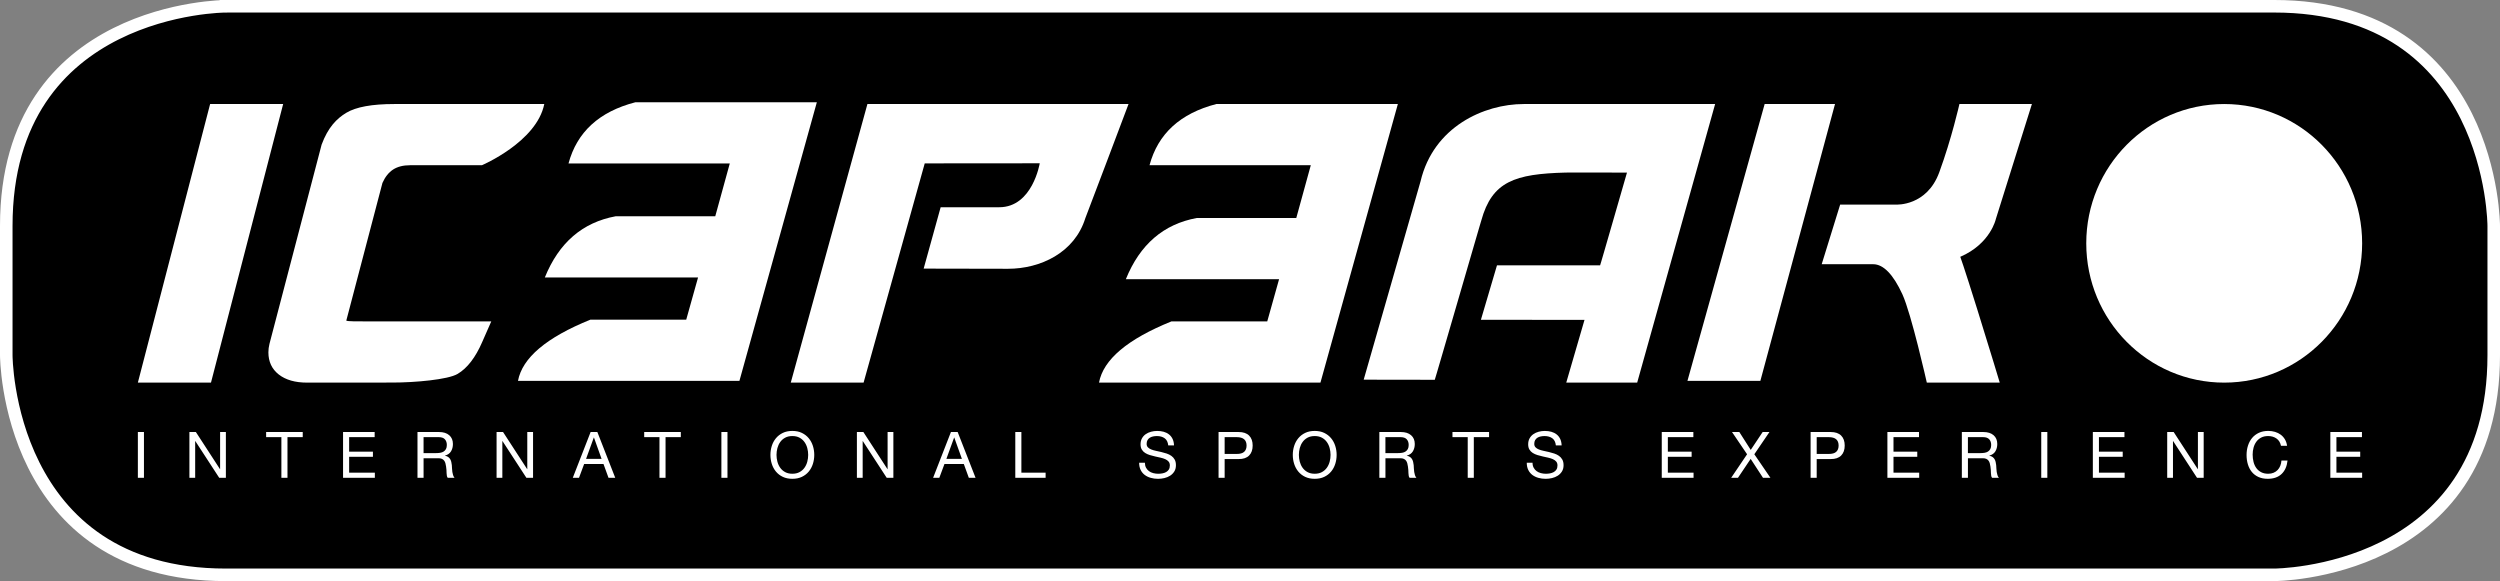 <?xml version="1.0" encoding="utf-8"?>
<!-- Generator: Adobe Illustrator 21.0.0, SVG Export Plug-In . SVG Version: 6.00 Build 0)  -->
<svg version="1.1" id="Layer_1" xmlns="http://www.w3.org/2000/svg" xmlns:xlink="http://www.w3.org/1999/xlink" x="0px" y="0px"
	 viewBox="0 0 748.489 173.977" enable-background="new 0 0 748.489 173.977" xml:space="preserve">
<rect x="0" y="0" width="748.489" height="173.977" fill="#808080" stroke="none"/>
<path stroke="#FFFFFF" stroke-width="3.753" stroke-miterlimit="10" d="M67.633,1.877c0,0-65.756,0-65.756,65.757v38.711
	c0,0,0,65.756,65.756,65.756h613.224c0,0,65.756,0,65.756-65.756V67.633c0,0,0-65.757-65.756-65.757H67.633z"/>
<polygon fill="#FFFFFF" points="84.776,31.145 63.167,114.556 41.275,114.556 62.908,31.145 "/>
<path fill="#FFFFFF" d="M147.088,96.217l-2.713,6.172c-2.008,4.645-4.467,7.836-7.361,9.555c-2.899,1.727-12.832,2.594-19.516,2.594
	l-25.557,0.018c-3.58,0-6.404-0.813-8.477-2.43c-2.073-1.631-3.107-3.844-3.107-6.635c0-0.824,0.106-1.678,0.328-2.564
	c0.228-0.884,15.607-59.627,15.607-59.627c1.905-5.135,4.483-7.783,7.398-9.535c2.914-1.746,7.693-2.619,14.334-2.619h44.93
	c-2.253,11.33-18.67,18.322-18.67,18.322h-21.51c-2.057,0-3.748,0.434-5.079,1.291c-1.32,0.867-2.388,2.201-3.193,4.012
	L103.69,95.947c-0.165,0.327,4.277,0.271,5.525,0.271H147.088z"/>
<path fill="#FFFFFF" d="M329.036,114.556c1.285-6.893,8.51-13,21.67-18.325h28.702l3.543-12.639h-45.874
	c4.199-10.387,11.273-16.494,21.248-18.326h29.777l4.343-15.797h-48.282c2.529-9.412,9.195-15.523,20.004-18.324h54.346
	l-23.177,83.411H329.036z"/>
<path fill="#FFFFFF" d="M276.86,48.916l-18.305,65.64h-21.802l22.948-83.411h78.177c0,0.14-12.941,34.19-12.941,34.19
	c-3.224,10.366-13.486,15.136-23.142,15.136l-25.256-0.05c0,0,4.999-18.004,5.086-18.37c1.836,0,11.821-0.005,17.541-0.005
	c9.976,0,12.126-13.159,12.126-13.159L276.86,48.916z"/>
<path fill="#FFFFFF" d="M443.377,95.741l4.815-16.309h30.874c0,0.217,7.669-26.498,8.046-27.766c-1.33,0-18.505-0.004-18.354,0
	c-15.16,0.396-22.04,2.615-25.264,14.352c0-0.14-13.928,47.901-13.928,47.688l-21.284-0.033l17.027-59.391
	c3.863-16.334,18.995-23.137,30.898-23.137h57.296l-23.339,83.411h-21.238l5.468-18.785L443.377,95.741z"/>
<polygon fill="#FFFFFF" points="528.33,31.145 549.394,31.145 527.045,114.034 505.214,114.034 "/>
<path fill="#FFFFFF" d="M586.643,31.145h21.699l-10.789,34.408c0,0-1.576,7.414-10.656,11.334c0,0,0.854,2.193,5.136,15.898
	c4.026,12.895,6.68,21.77,6.68,21.77h-21.835c0,0-4.626-20.592-7.319-26.462c-2.698-5.861-5.649-8.99-8.736-8.99H545.41
	l5.526-17.852h16.822c0,0,9.118,0.52,12.845-9.648C584.331,41.445,586.643,31.145,586.643,31.145"/>
<path fill="#FFFFFF" d="M665.915,114.556c22.81,0,41.299-18.672,41.299-41.705c0-23.034-18.489-41.706-41.299-41.706
	c-22.809,0-41.299,18.672-41.299,41.706C624.616,95.883,643.107,114.556,665.915,114.556"/>
<path fill="#FFFFFF" d="M155.081,114.034c1.285-6.893,8.51-13,21.67-18.325h28.702l3.543-12.64h-45.873
	c4.198-10.386,11.272-16.494,21.247-18.325h29.778l4.344-15.797h-48.284c2.529-9.413,9.195-15.523,20.004-18.325h54.346
	l-23.177,83.412H155.081z"/>
<path fill="#FFFFFF" d="M707.157,129.345v1.533h-7.64v4.357h7.121v1.535h-7.121v4.742h7.696v1.535h-9.519v-13.703H707.157z
	 M681.564,131.282c-0.697-0.486-1.525-0.729-2.485-0.729c-0.819,0-1.52,0.152-2.102,0.461c-0.583,0.307-1.063,0.719-1.439,1.236
	c-0.377,0.52-0.656,1.111-0.835,1.775c-0.18,0.666-0.269,1.357-0.269,2.072c0,0.781,0.089,1.52,0.269,2.217
	c0.179,0.699,0.458,1.305,0.835,1.824c0.377,0.518,0.86,0.93,1.449,1.236c0.589,0.309,1.291,0.463,2.11,0.463
	c0.603,0,1.136-0.1,1.604-0.299c0.467-0.197,0.87-0.473,1.209-0.824c0.339-0.354,0.605-0.771,0.796-1.258
	c0.191-0.486,0.308-1.01,0.346-1.574h1.823c-0.179,1.729-0.774,3.07-1.785,4.031c-1.011,0.959-2.392,1.439-4.146,1.439
	c-1.062,0-1.989-0.182-2.782-0.547c-0.794-0.365-1.452-0.867-1.978-1.506c-0.524-0.641-0.918-1.397-1.18-2.266
	c-0.262-0.871-0.395-1.805-0.395-2.803c0-0.998,0.142-1.934,0.424-2.811c0.28-0.877,0.692-1.643,1.237-2.295
	c0.543-0.652,1.222-1.168,2.034-1.545s1.743-0.564,2.792-0.564c0.717,0,1.396,0.096,2.035,0.287
	c0.639,0.191,1.209,0.473,1.708,0.844c0.499,0.371,0.914,0.836,1.247,1.391c0.333,0.559,0.55,1.201,0.653,1.93h-1.823
	C682.713,132.497,682.262,131.768,681.564,131.282 M650.79,129.345l7.217,11.111h0.038v-11.111h1.727v13.703h-1.996l-7.157-10.998
	h-0.039v10.998h-1.728v-13.703H650.79z M636.051,129.345v1.533h-7.638v4.357h7.12v1.535h-7.12v4.742h7.695v1.535h-9.52v-13.703
	H636.051z M612.963,143.048h-1.823v-13.703h1.823V143.048z M594.192,135.561c0.385-0.064,0.721-0.188,1.009-0.373
	c0.288-0.186,0.518-0.436,0.69-0.75c0.173-0.313,0.259-0.719,0.259-1.217c0-0.691-0.191-1.254-0.575-1.689
	c-0.385-0.436-1.004-0.654-1.861-0.654h-4.53v4.779h3.8C593.407,135.657,593.81,135.626,594.192,135.561 M593.81,129.345
	c1.306,0,2.325,0.318,3.062,0.959c0.734,0.639,1.103,1.516,1.103,2.629c0,0.832-0.189,1.561-0.565,2.188
	c-0.377,0.627-0.982,1.057-1.814,1.287v0.037c0.397,0.078,0.72,0.205,0.97,0.385c0.249,0.18,0.447,0.393,0.596,0.643
	c0.146,0.25,0.255,0.527,0.325,0.836c0.07,0.307,0.125,0.627,0.163,0.959c0.026,0.332,0.045,0.672,0.059,1.016
	c0.012,0.346,0.044,0.686,0.096,1.02c0.05,0.332,0.124,0.648,0.22,0.949c0.097,0.301,0.24,0.566,0.433,0.797h-2.034
	c-0.128-0.143-0.215-0.334-0.259-0.576c-0.045-0.244-0.074-0.516-0.087-0.816c-0.014-0.301-0.026-0.623-0.038-0.969
	c-0.014-0.346-0.052-0.686-0.115-1.018c-0.052-0.332-0.115-0.648-0.192-0.949c-0.077-0.301-0.198-0.564-0.364-0.787
	c-0.166-0.225-0.385-0.404-0.652-0.537c-0.27-0.135-0.627-0.203-1.075-0.203h-4.453v5.855h-1.823v-13.703H593.81z M574.541,129.345
	v1.533h-7.638v4.357h7.119v1.535h-7.119v4.742h7.695v1.535h-9.52v-13.703H574.541z M548.094,129.345
	c1.382,0,2.428,0.354,3.138,1.064c0.71,0.709,1.065,1.705,1.065,2.984c0,1.279-0.355,2.277-1.065,2.994
	c-0.71,0.717-1.756,1.068-3.138,1.055h-4.184v5.605h-1.823v-13.703H548.094z M547.48,135.907c1.037,0.012,1.795-0.199,2.274-0.633
	c0.479-0.436,0.72-1.063,0.72-1.881c0-0.818-0.24-1.443-0.72-1.871c-0.479-0.428-1.237-0.645-2.274-0.645h-3.569v5.029H547.48z
	 M518.558,129.345h2.189l3.416,5.354l3.569-5.354h2.034l-4.528,6.658l4.816,7.045h-2.226l-3.686-5.662l-3.8,5.662h-2.035l4.76-7.045
	L518.558,129.345z M506.984,129.345v1.533h-7.638v4.357h7.12v1.535h-7.12v4.742h7.696v1.535h-9.52v-13.703H506.984z
	 M464.754,131.216c-0.608-0.441-1.385-0.662-2.332-0.662c-0.384,0-0.761,0.037-1.132,0.113c-0.371,0.078-0.701,0.205-0.988,0.385
	c-0.288,0.18-0.518,0.42-0.691,0.721c-0.173,0.299-0.259,0.674-0.259,1.121c0,0.424,0.124,0.766,0.374,1.027
	c0.249,0.264,0.582,0.477,0.998,0.643c0.415,0.168,0.886,0.305,1.41,0.414c0.525,0.107,1.059,0.227,1.604,0.354
	c0.544,0.129,1.077,0.279,1.602,0.451c0.525,0.174,0.995,0.406,1.411,0.701c0.416,0.295,0.749,0.666,0.998,1.113
	c0.25,0.447,0.374,1.01,0.374,1.688c0,0.73-0.163,1.354-0.489,1.873c-0.326,0.518-0.746,0.939-1.257,1.266
	c-0.512,0.326-1.084,0.563-1.718,0.711c-0.634,0.146-1.264,0.221-1.891,0.221c-0.767,0-1.494-0.096-2.179-0.289
	c-0.684-0.191-1.285-0.482-1.804-0.873c-0.518-0.389-0.928-0.889-1.228-1.496c-0.301-0.607-0.451-1.328-0.451-2.16h1.728
	c0,0.576,0.111,1.072,0.336,1.488c0.224,0.416,0.518,0.758,0.883,1.027c0.365,0.267,0.79,0.467,1.276,0.594
	c0.485,0.129,0.984,0.193,1.497,0.193c0.409,0,0.821-0.039,1.237-0.115c0.416-0.078,0.79-0.209,1.123-0.395
	c0.333-0.186,0.602-0.438,0.807-0.758c0.204-0.32,0.307-0.729,0.307-1.229c0-0.473-0.125-0.857-0.374-1.152
	c-0.25-0.293-0.583-0.533-0.998-0.719c-0.416-0.186-0.886-0.336-1.411-0.451c-0.524-0.115-1.059-0.234-1.602-0.355
	c-0.544-0.121-1.078-0.262-1.604-0.422c-0.524-0.16-0.995-0.371-1.41-0.633c-0.416-0.262-0.749-0.602-0.998-1.018
	c-0.25-0.416-0.375-0.938-0.375-1.564c0-0.689,0.142-1.289,0.424-1.795c0.28-0.504,0.654-0.92,1.122-1.246
	c0.467-0.326,0.998-0.57,1.593-0.729c0.595-0.16,1.206-0.24,1.833-0.24c0.704,0,1.355,0.082,1.958,0.248
	c0.601,0.168,1.129,0.43,1.583,0.787s0.811,0.809,1.075,1.354c0.262,0.543,0.405,1.193,0.432,1.947h-1.728
	C465.717,132.37,465.362,131.657,464.754,131.216 M434.862,130.878v-1.533h10.959v1.533h-4.567v12.17h-1.824v-12.17H434.862z
	 M419.797,135.561c0.384-0.064,0.72-0.188,1.007-0.373c0.288-0.186,0.519-0.436,0.691-0.75c0.173-0.313,0.259-0.719,0.259-1.217
	c0-0.691-0.192-1.254-0.575-1.689c-0.384-0.436-1.005-0.654-1.862-0.654h-4.528v4.779h3.8
	C419.01,135.657,419.413,135.626,419.797,135.561 M419.413,129.345c1.305,0,2.324,0.318,3.061,0.959
	c0.736,0.639,1.104,1.516,1.104,2.629c0,0.832-0.189,1.561-0.567,2.188c-0.377,0.627-0.982,1.057-1.813,1.287v0.037
	c0.396,0.078,0.72,0.205,0.969,0.385c0.25,0.18,0.448,0.393,0.595,0.643c0.147,0.25,0.256,0.527,0.326,0.836
	c0.07,0.307,0.125,0.627,0.163,0.959c0.025,0.332,0.045,0.672,0.058,1.016c0.014,0.346,0.045,0.686,0.097,1.02
	c0.051,0.332,0.125,0.648,0.221,0.949c0.096,0.301,0.24,0.566,0.431,0.797h-2.034c-0.128-0.143-0.214-0.334-0.259-0.576
	c-0.045-0.244-0.074-0.516-0.086-0.816c-0.013-0.301-0.026-0.623-0.039-0.969c-0.013-0.346-0.051-0.686-0.115-1.018
	c-0.051-0.332-0.114-0.648-0.191-0.949c-0.077-0.301-0.198-0.564-0.364-0.787c-0.167-0.225-0.384-0.404-0.653-0.537
	c-0.268-0.135-0.627-0.203-1.074-0.203h-4.452v5.855h-1.824v-13.703H419.413z M387.468,133.499c0.275-0.863,0.688-1.629,1.238-2.293
	c0.55-0.666,1.233-1.197,2.053-1.594c0.819-0.396,1.772-0.594,2.86-0.594c1.087,0,2.041,0.197,2.859,0.594
	c0.818,0.396,1.503,0.928,2.054,1.594c0.55,0.664,0.963,1.43,1.237,2.293c0.275,0.863,0.413,1.764,0.413,2.695
	c0,0.936-0.138,1.834-0.413,2.697c-0.274,0.865-0.688,1.629-1.237,2.293c-0.551,0.666-1.235,1.193-2.054,1.584
	c-0.818,0.391-1.772,0.586-2.859,0.586c-1.088,0-2.041-0.195-2.86-0.586c-0.819-0.391-1.503-0.918-2.053-1.584
	c-0.55-0.664-0.963-1.428-1.238-2.293c-0.275-0.863-0.413-1.762-0.413-2.697C387.055,135.263,387.192,134.362,387.468,133.499
	 M389.147,138.239c0.18,0.672,0.461,1.277,0.846,1.814c0.384,0.537,0.876,0.969,1.477,1.295c0.603,0.326,1.318,0.49,2.15,0.49
	s1.548-0.164,2.149-0.49c0.602-0.326,1.094-0.758,1.478-1.295c0.384-0.537,0.665-1.143,0.845-1.814
	c0.179-0.672,0.268-1.354,0.268-2.045c0-0.689-0.089-1.371-0.268-2.043c-0.18-0.672-0.461-1.277-0.845-1.813
	c-0.384-0.539-0.876-0.971-1.478-1.297c-0.602-0.326-1.317-0.488-2.149-0.488s-1.548,0.162-2.15,0.488
	c-0.601,0.326-1.093,0.758-1.477,1.297c-0.385,0.535-0.666,1.141-0.846,1.813c-0.179,0.672-0.268,1.354-0.268,2.043
	C388.879,136.886,388.968,137.567,389.147,138.239 M370.838,129.345c1.382,0,2.428,0.354,3.138,1.064
	c0.71,0.709,1.065,1.705,1.065,2.984c0,1.279-0.355,2.277-1.065,2.994c-0.71,0.717-1.756,1.068-3.138,1.055h-4.185v5.605h-1.822
	v-13.703H370.838z M370.224,135.907c1.036,0.012,1.794-0.199,2.274-0.633c0.48-0.436,0.72-1.063,0.72-1.881
	c0-0.818-0.24-1.443-0.72-1.871c-0.48-0.428-1.238-0.645-2.274-0.645h-3.57v5.029H370.224z M348.7,131.216
	c-0.608-0.441-1.385-0.662-2.332-0.662c-0.383,0-0.762,0.037-1.133,0.113c-0.371,0.078-0.699,0.205-0.987,0.385
	c-0.288,0.18-0.518,0.42-0.691,0.721c-0.173,0.299-0.259,0.674-0.259,1.121c0,0.424,0.124,0.766,0.374,1.027
	c0.249,0.264,0.582,0.477,0.998,0.643c0.415,0.168,0.886,0.305,1.409,0.414c0.525,0.107,1.06,0.227,1.603,0.354
	c0.544,0.129,1.078,0.279,1.604,0.451c0.523,0.174,0.994,0.406,1.41,0.701c0.416,0.295,0.748,0.666,0.998,1.113
	c0.25,0.447,0.373,1.01,0.373,1.688c0,0.73-0.162,1.354-0.488,1.873c-0.326,0.518-0.745,0.939-1.258,1.266
	c-0.512,0.326-1.084,0.563-1.717,0.711c-0.634,0.146-1.264,0.221-1.891,0.221c-0.768,0-1.494-0.096-2.178-0.289
	c-0.686-0.191-1.286-0.482-1.805-0.873c-0.518-0.389-0.928-0.889-1.228-1.496c-0.301-0.607-0.451-1.328-0.451-2.16h1.727
	c0,0.576,0.112,1.072,0.336,1.488c0.225,0.416,0.519,0.758,0.884,1.027c0.364,0.267,0.79,0.467,1.276,0.594
	c0.486,0.129,0.985,0.193,1.496,0.193c0.41,0,0.822-0.039,1.238-0.115c0.416-0.078,0.79-0.209,1.123-0.395
	c0.333-0.186,0.602-0.438,0.807-0.758c0.204-0.32,0.307-0.729,0.307-1.229c0-0.473-0.125-0.857-0.375-1.152
	c-0.25-0.293-0.581-0.533-0.997-0.719c-0.416-0.186-0.886-0.336-1.411-0.451c-0.523-0.115-1.059-0.234-1.602-0.355
	c-0.545-0.121-1.078-0.262-1.603-0.422c-0.525-0.16-0.995-0.371-1.41-0.633c-0.416-0.262-0.749-0.602-0.998-1.018
	c-0.25-0.416-0.375-0.938-0.375-1.564c0-0.689,0.141-1.289,0.424-1.795c0.28-0.504,0.654-0.92,1.121-1.246
	c0.467-0.326,0.998-0.57,1.594-0.729c0.595-0.16,1.205-0.24,1.832-0.24c0.705,0,1.356,0.082,1.959,0.248
	c0.601,0.168,1.129,0.43,1.582,0.787c0.455,0.357,0.813,0.809,1.075,1.354c0.263,0.543,0.406,1.193,0.433,1.947h-1.729
	C349.663,132.37,349.308,131.657,348.7,131.216 M305.797,129.345v12.168h7.255v1.535h-9.078v-13.703H305.797z M286.72,129.345
	l5.355,13.703h-2.016l-1.496-4.127h-5.797l-1.535,4.127h-1.861l5.334-13.703H286.72z M287.987,137.386l-2.285-6.393h-0.037
	l-2.322,6.393H287.987z M258.489,129.345l7.215,11.111h0.039v-11.111h1.728v13.703h-1.996l-7.159-10.998h-0.037v10.998h-1.728
	v-13.703H258.489z M231.073,133.499c0.274-0.863,0.688-1.629,1.237-2.293c0.55-0.666,1.235-1.197,2.054-1.594
	c0.819-0.396,1.773-0.594,2.859-0.594c1.088,0,2.041,0.197,2.86,0.594c0.819,0.396,1.503,0.928,2.054,1.594
	c0.551,0.664,0.962,1.43,1.238,2.293c0.275,0.863,0.412,1.764,0.412,2.695c0,0.936-0.137,1.834-0.412,2.697
	c-0.276,0.865-0.688,1.629-1.238,2.293c-0.551,0.666-1.234,1.193-2.054,1.584c-0.819,0.391-1.772,0.586-2.86,0.586
	c-1.087,0-2.04-0.195-2.859-0.586c-0.818-0.391-1.504-0.918-2.054-1.584c-0.55-0.664-0.963-1.428-1.237-2.293
	c-0.275-0.863-0.412-1.762-0.412-2.697C230.661,135.263,230.798,134.362,231.073,133.499 M232.753,138.239
	c0.179,0.672,0.46,1.277,0.844,1.814c0.385,0.537,0.876,0.969,1.479,1.295c0.601,0.326,1.317,0.49,2.148,0.49
	c0.832,0,1.549-0.164,2.15-0.49c0.601-0.326,1.094-0.758,1.477-1.295c0.384-0.537,0.665-1.143,0.845-1.814
	c0.179-0.672,0.268-1.354,0.268-2.045c0-0.689-0.09-1.371-0.268-2.043c-0.18-0.672-0.461-1.277-0.845-1.813
	c-0.384-0.539-0.877-0.971-1.477-1.297c-0.602-0.326-1.318-0.488-2.15-0.488c-0.831,0-1.548,0.162-2.148,0.488
	c-0.603,0.326-1.094,0.758-1.479,1.297c-0.384,0.535-0.665,1.141-0.844,1.813c-0.18,0.672-0.27,1.354-0.27,2.043
	C232.483,136.886,232.573,137.567,232.753,138.239 M217.802,143.048h-1.822v-13.703h1.822V143.048z M192.872,130.878v-1.533h10.96
	v1.533h-4.568v12.17h-1.823v-12.17H192.872z M178.843,129.345l5.354,13.703h-2.015l-1.497-4.127h-5.796l-1.535,4.127h-1.862
	l5.336-13.703H178.843z M180.109,137.386l-2.283-6.393h-0.039l-2.322,6.393H180.109z M150.612,129.345l7.216,11.111h0.038v-11.111
	h1.727v13.703h-1.996l-7.158-10.998H150.4v10.998h-1.727v-13.703H150.612z M131.823,135.561c0.383-0.064,0.719-0.188,1.007-0.373
	c0.288-0.186,0.518-0.436,0.691-0.75c0.173-0.313,0.259-0.719,0.259-1.217c0-0.691-0.192-1.254-0.576-1.689
	c-0.383-0.436-1.004-0.654-1.861-0.654h-4.53v4.779h3.801C131.036,135.657,131.439,135.626,131.823,135.561 M131.439,129.345
	c1.305,0,2.325,0.318,3.061,0.959c0.735,0.639,1.103,1.516,1.103,2.629c0,0.832-0.188,1.561-0.566,2.188
	c-0.377,0.627-0.982,1.057-1.813,1.287v0.037c0.396,0.078,0.719,0.205,0.969,0.385c0.249,0.18,0.448,0.393,0.595,0.643
	c0.147,0.25,0.256,0.527,0.326,0.836c0.07,0.307,0.125,0.627,0.163,0.959c0.026,0.332,0.045,0.672,0.058,1.016
	c0.012,0.346,0.044,0.686,0.096,1.02c0.051,0.332,0.124,0.648,0.22,0.949c0.096,0.301,0.24,0.566,0.432,0.797h-2.034
	c-0.128-0.143-0.215-0.334-0.259-0.576c-0.045-0.244-0.074-0.516-0.087-0.816c-0.012-0.301-0.025-0.623-0.038-0.969
	c-0.013-0.346-0.051-0.686-0.115-1.018c-0.051-0.332-0.115-0.648-0.192-0.949c-0.077-0.301-0.199-0.564-0.365-0.787
	c-0.166-0.225-0.384-0.404-0.652-0.537c-0.269-0.135-0.627-0.203-1.075-0.203h-4.453v5.855h-1.823v-13.703H131.439z M112.17,129.345
	v1.533h-7.638v4.357h7.12v1.535h-7.12v4.742h7.696v1.535h-9.52v-13.703H112.17z M79.678,130.878v-1.533h10.959v1.533h-4.568v12.17
	h-1.823v-12.17H79.678z M58.644,129.345l7.216,11.111h0.039v-11.111h1.727v13.703H65.63l-7.159-10.998h-0.038v10.998h-1.727v-13.703
	H58.644z M43.099,143.048h-1.823v-13.703h1.823V143.048z"/>
</svg>
